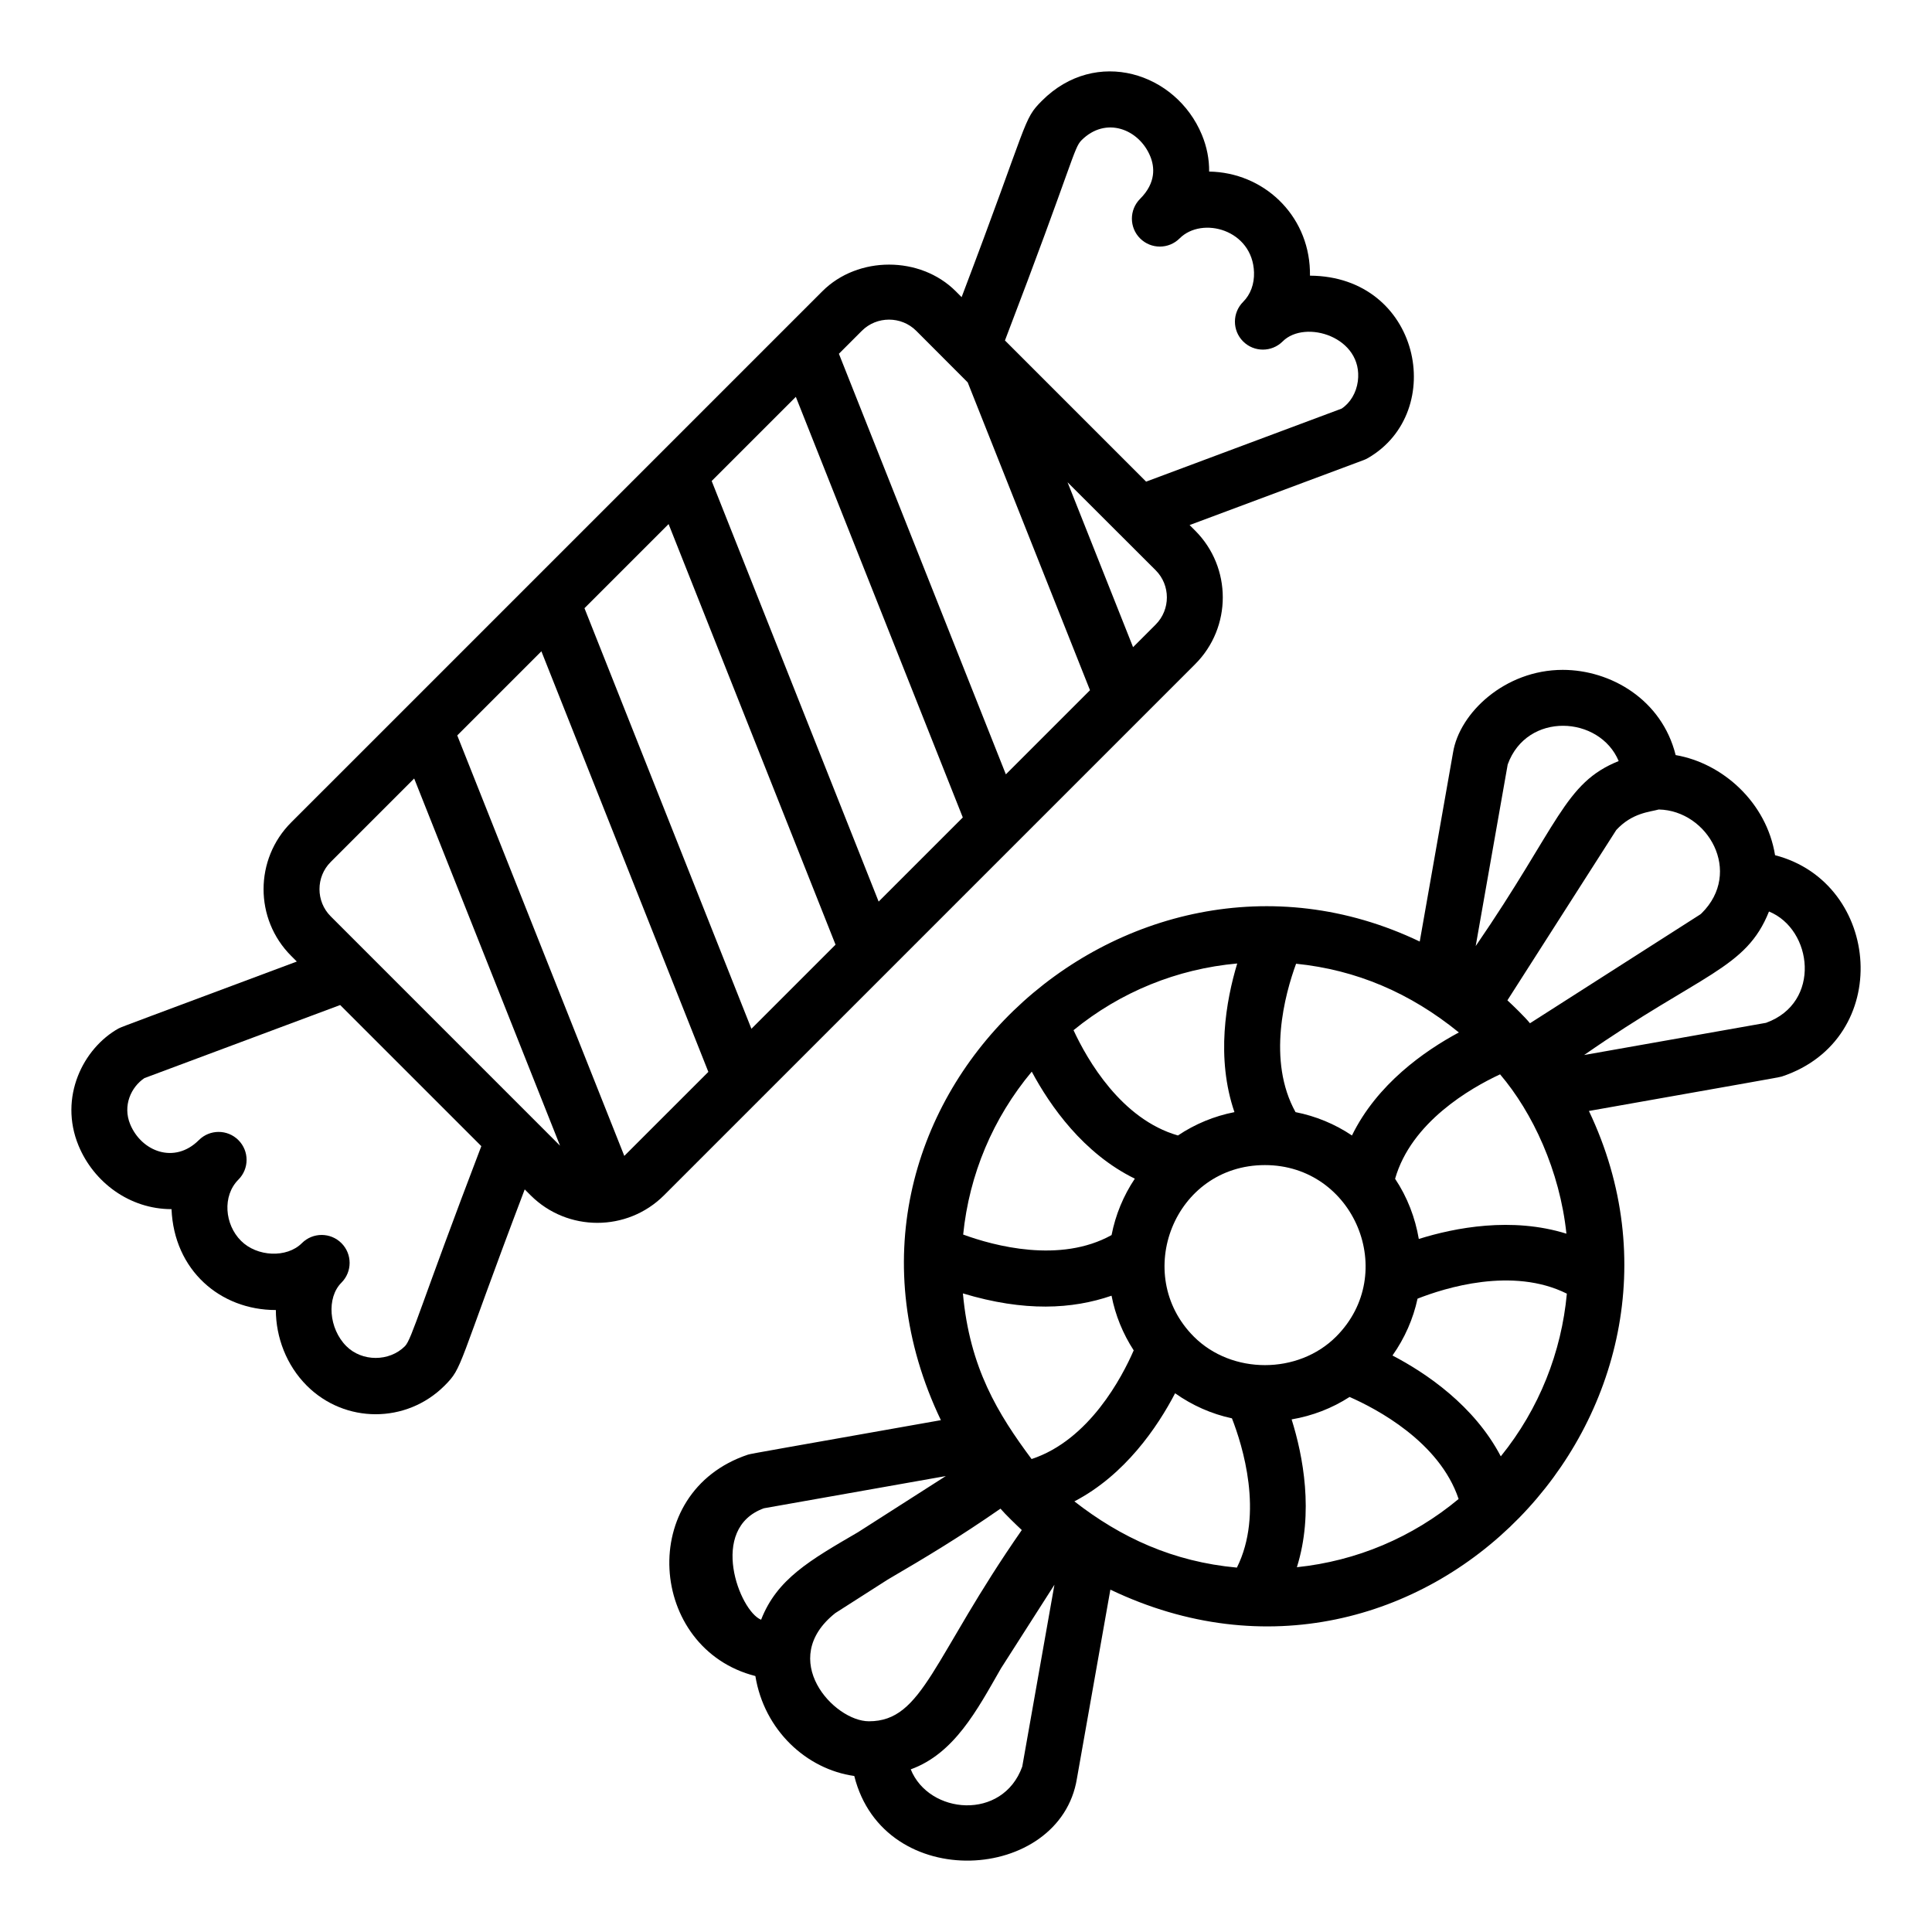 <?xml version="1.0" encoding="UTF-8"?>
<!-- Uploaded to: ICON Repo, www.svgrepo.com, Generator: ICON Repo Mixer Tools -->
<svg fill="#000000" width="800px" height="800px" version="1.1" viewBox="144 144 512 512" xmlns="http://www.w3.org/2000/svg">
 <g>
  <path d="m175.44 416.54c-9.418 5.246-15.918 18.273-10.621 31.074 4.012 9.688 13.508 16.824 24.637 16.824 0.66 16.152 12.875 26.742 27.645 26.734 0.023 7.219 2.785 14.621 8.219 20.055 10.07 10.059 26.359 10.105 36.488-0.008 4.961-4.969 3.133-4.312 21.246-52.016l1.562 1.562c9.738 9.73 25.613 9.742 35.359-0.004 22.324-22.324 76.871-76.871 140.77-140.77 9.746-9.75 9.738-25.609 0-35.355l-1.488-1.488 46.156-17.234c0.391-0.145 0.766-0.32 1.121-0.531 21.168-12.258 13.852-48.16-15.375-48.328 0.008-0.453 0-0.906-0.016-1.363-0.469-14.906-12.41-26.004-26.707-26.223 0.035-3.246-0.594-6.539-1.926-9.75-6.812-16.461-28.074-23.336-42.379-9.023-5.137 5.137-3.277 4.672-21.293 52.051l-1.551-1.559c-9.406-9.414-25.945-9.414-35.352 0-58.227 58.227-53.645 53.641-110.64 110.64l-0.004 0.004-30.129 30.125c-9.73 9.73-9.77 25.602 0 35.363l1.5 1.5c-40.766 15.25-46.473 17.301-47.223 17.727zm134.05 33.746c-0.016 0.016-0.035 0.016-0.047 0.031l-44.266-111.42 22.297-22.297 44.246 111.46zm11.695-167.4 44.242 111.46-22.293 22.293-44.242-111.46zm33.719-33.715 44.246 111.46-22.301 22.301-44.246-111.46zm95.355 60.352-5.984 5.984-17.363-43.703c0.742 0.742 24.879 24.844 23.348 23.312 3.965 3.969 3.965 10.434 0 14.406zm-19.652-128.35c6.461-6.461 15.246-2.938 18.211 4.219 1.152 2.781 1.621 7.004-2.684 11.309-1.445 1.445-2.172 3.344-2.172 5.238 0 1.895 0.723 3.793 2.172 5.238 2.894 2.894 7.582 2.894 10.477 0 5.969-5.957 19.352-2.312 19.715 8.992 0.102 3.094-0.926 5.875-2.887 7.832-1.445 1.445-2.172 3.344-2.172 5.238 0 1.898 0.723 3.797 2.172 5.242 2.894 2.894 7.582 2.891 10.477 0.004 5.957-5.973 21.441-1.148 19.926 10.551-0.406 3.047-1.988 5.719-4.297 7.25l-51.812 19.352-37.41-37.41c18.152-47.43 18.18-50.941 20.285-53.055zm-43.801 50.492c0.742 0.742 14.52 14.551 13.645 13.672l32.41 81.578-22.297 22.297-44.246-111.46 6.09-6.09c3.945-3.941 10.445-3.945 14.398 0.004zm-155.17 140.77 22.125-22.125 38.66 97.32-60.785-60.793c-3.957-3.949-3.961-10.441 0-14.402zm-49.367 57.277 51.879-19.367 37.406 37.398c-16.047 41.984-18.41 51.18-20.238 53.008-4.16 4.168-11.383 4.141-15.527 0.004-4.66-4.664-5.297-12.844-1.309-16.832 1.445-1.445 2.172-3.344 2.172-5.242 0-1.895-0.723-3.793-2.172-5.238-2.894-2.887-7.582-2.891-10.477 0.004-3.992 4-11.902 3.633-16.141-0.625-4.324-4.316-4.984-11.875-0.703-16.188 0.008-0.004 0.008-0.008 0.016-0.016 2.894-2.894 2.894-7.586 0-10.477-2.894-2.894-7.582-2.894-10.477 0-6.457 6.457-15.207 3.019-18.195-4.188-2.043-4.934 0.23-9.875 3.766-12.242z"/>
  <path d="m614.41 370.64c-2.25-13.965-13.863-24.391-26.344-26.535-3.664-14.707-17.207-22.582-29.926-22.582-15.312 0-27.371 11.398-29.07 21.922l-8.824 50.074c-78.152-37.422-166.55 43.93-126.9 126.84-42.664 7.578-50.293 8.859-51.109 9.133-29.699 9.902-26.461 51.449 1.945 58.676 2.336 14.355 13.543 24.707 26.211 26.488 7.824 31.34 54.551 28.227 59.004 0.676l8.863-50.062c82.168 39.297 164.46-47.762 126.82-126.85 42.703-7.586 50.34-8.867 51.156-9.141 29.691-9.902 26.41-51.316-1.82-58.637zm-94.41 101.7c-0.961-5.609-3.016-11.055-6.285-15.953 4.269-14.977 19.922-24.004 27.82-27.676 8.602 10.086 15.832 25.527 17.582 42.227-14.449-4.508-29.527-1.609-39.117 1.402zm-91.277 69.539c13.438-7.004 22.039-19.73 26.691-28.648 4.547 3.215 9.633 5.477 15.062 6.641 2.801 7.176 8.461 25.234 1.312 39.559-16.922-1.547-30.773-7.961-43.066-17.551zm9.848-54.504c1.004 5.184 3.012 10.074 5.871 14.488-3.066 7.051-11.781 23.766-27.062 28.801-8.895-11.961-16.406-24.109-18.199-43.898 16.371 4.941 29.043 4.172 39.391 0.609zm92.043-69.766c-9.113 4.891-21.672 13.684-28.332 27.301-4.527-3.035-9.59-5.129-14.953-6.184-7.594-13.676-2.832-31.207 0.148-39.328 15.988 1.625 30.246 7.731 43.137 18.211zm-32.539 80.617c-10.07 10.062-27.633 10.062-37.688 0-16.461-16.473-5.199-45.465 18.832-45.465 23.672-0.004 35.609 28.711 18.855 45.465zm-26.934-59.5c-5.367 1.051-10.438 3.144-14.973 6.188-15.016-4.312-24.035-20.051-27.672-27.902 12.414-10.137 27.41-16.242 43.383-17.68-2.992 9.902-5.668 25.031-0.738 39.395zm15.152 81.43c5.492-0.941 10.695-2.934 15.359-5.949 7.051 3.098 23.816 11.863 28.895 27.039-12.242 10.191-27.051 16.434-42.859 18.082 4.535-14.469 1.625-29.57-1.395-39.172zm108.65-134.13c-0.109 0.094-0.223 0.191-0.332 0.289l-45.152 28.859c-1.277-1.594-4.465-4.684-5.981-6.078l28.855-45.141c4.223-4.574 8.926-4.777 11.254-5.43 13.066 0.262 22.352 16.629 11.355 27.5zm-51.387-39.43c5.09-14.082 24.363-12.965 29.414-0.906-14.453 5.797-15.836 16.895-37.895 49.027zm-126.13 81.402c4.887 9.117 13.684 21.691 27.316 28.359-3.031 4.527-5.121 9.594-6.164 14.949-13.664 7.59-31.191 2.844-39.328-0.137 1.605-15.938 7.894-30.852 18.176-43.172zm-70.98 115.71 48.203-8.535-23.266 14.875c-12.711 7.414-21.469 12.375-25.684 23.199-5.723-2.309-14.062-24.199 0.746-29.539zm18.926 27.773 13.863-8.863c10.492-6.129 19.098-11.312 29.902-18.809 1.277 1.504 4.223 4.344 5.648 5.668-23.664 33.965-26.148 50.68-40.504 50.68-9.305 0-24.391-16.406-8.91-28.676zm49.535 40.688c-5.203 14.414-24.719 12.699-29.551 0.727 11.535-4.168 17.613-15.773 23.719-26.422 0.07-0.125 0.152-0.266 0.227-0.391l14.133-22.109zm126.82-82.219c-7.031-13.445-19.781-22.074-28.703-26.727 3.262-4.625 5.492-9.73 6.641-15.062 7.125-2.809 25.152-8.531 39.57-1.328-1.422 15.398-7.258 30.461-17.508 43.117zm70.289-114.89-48.203 8.531c31.215-21.727 42.902-22.789 48.988-38.031 11.574 4.723 13.957 24.18-0.785 29.5z"/>
 </g>
</svg>